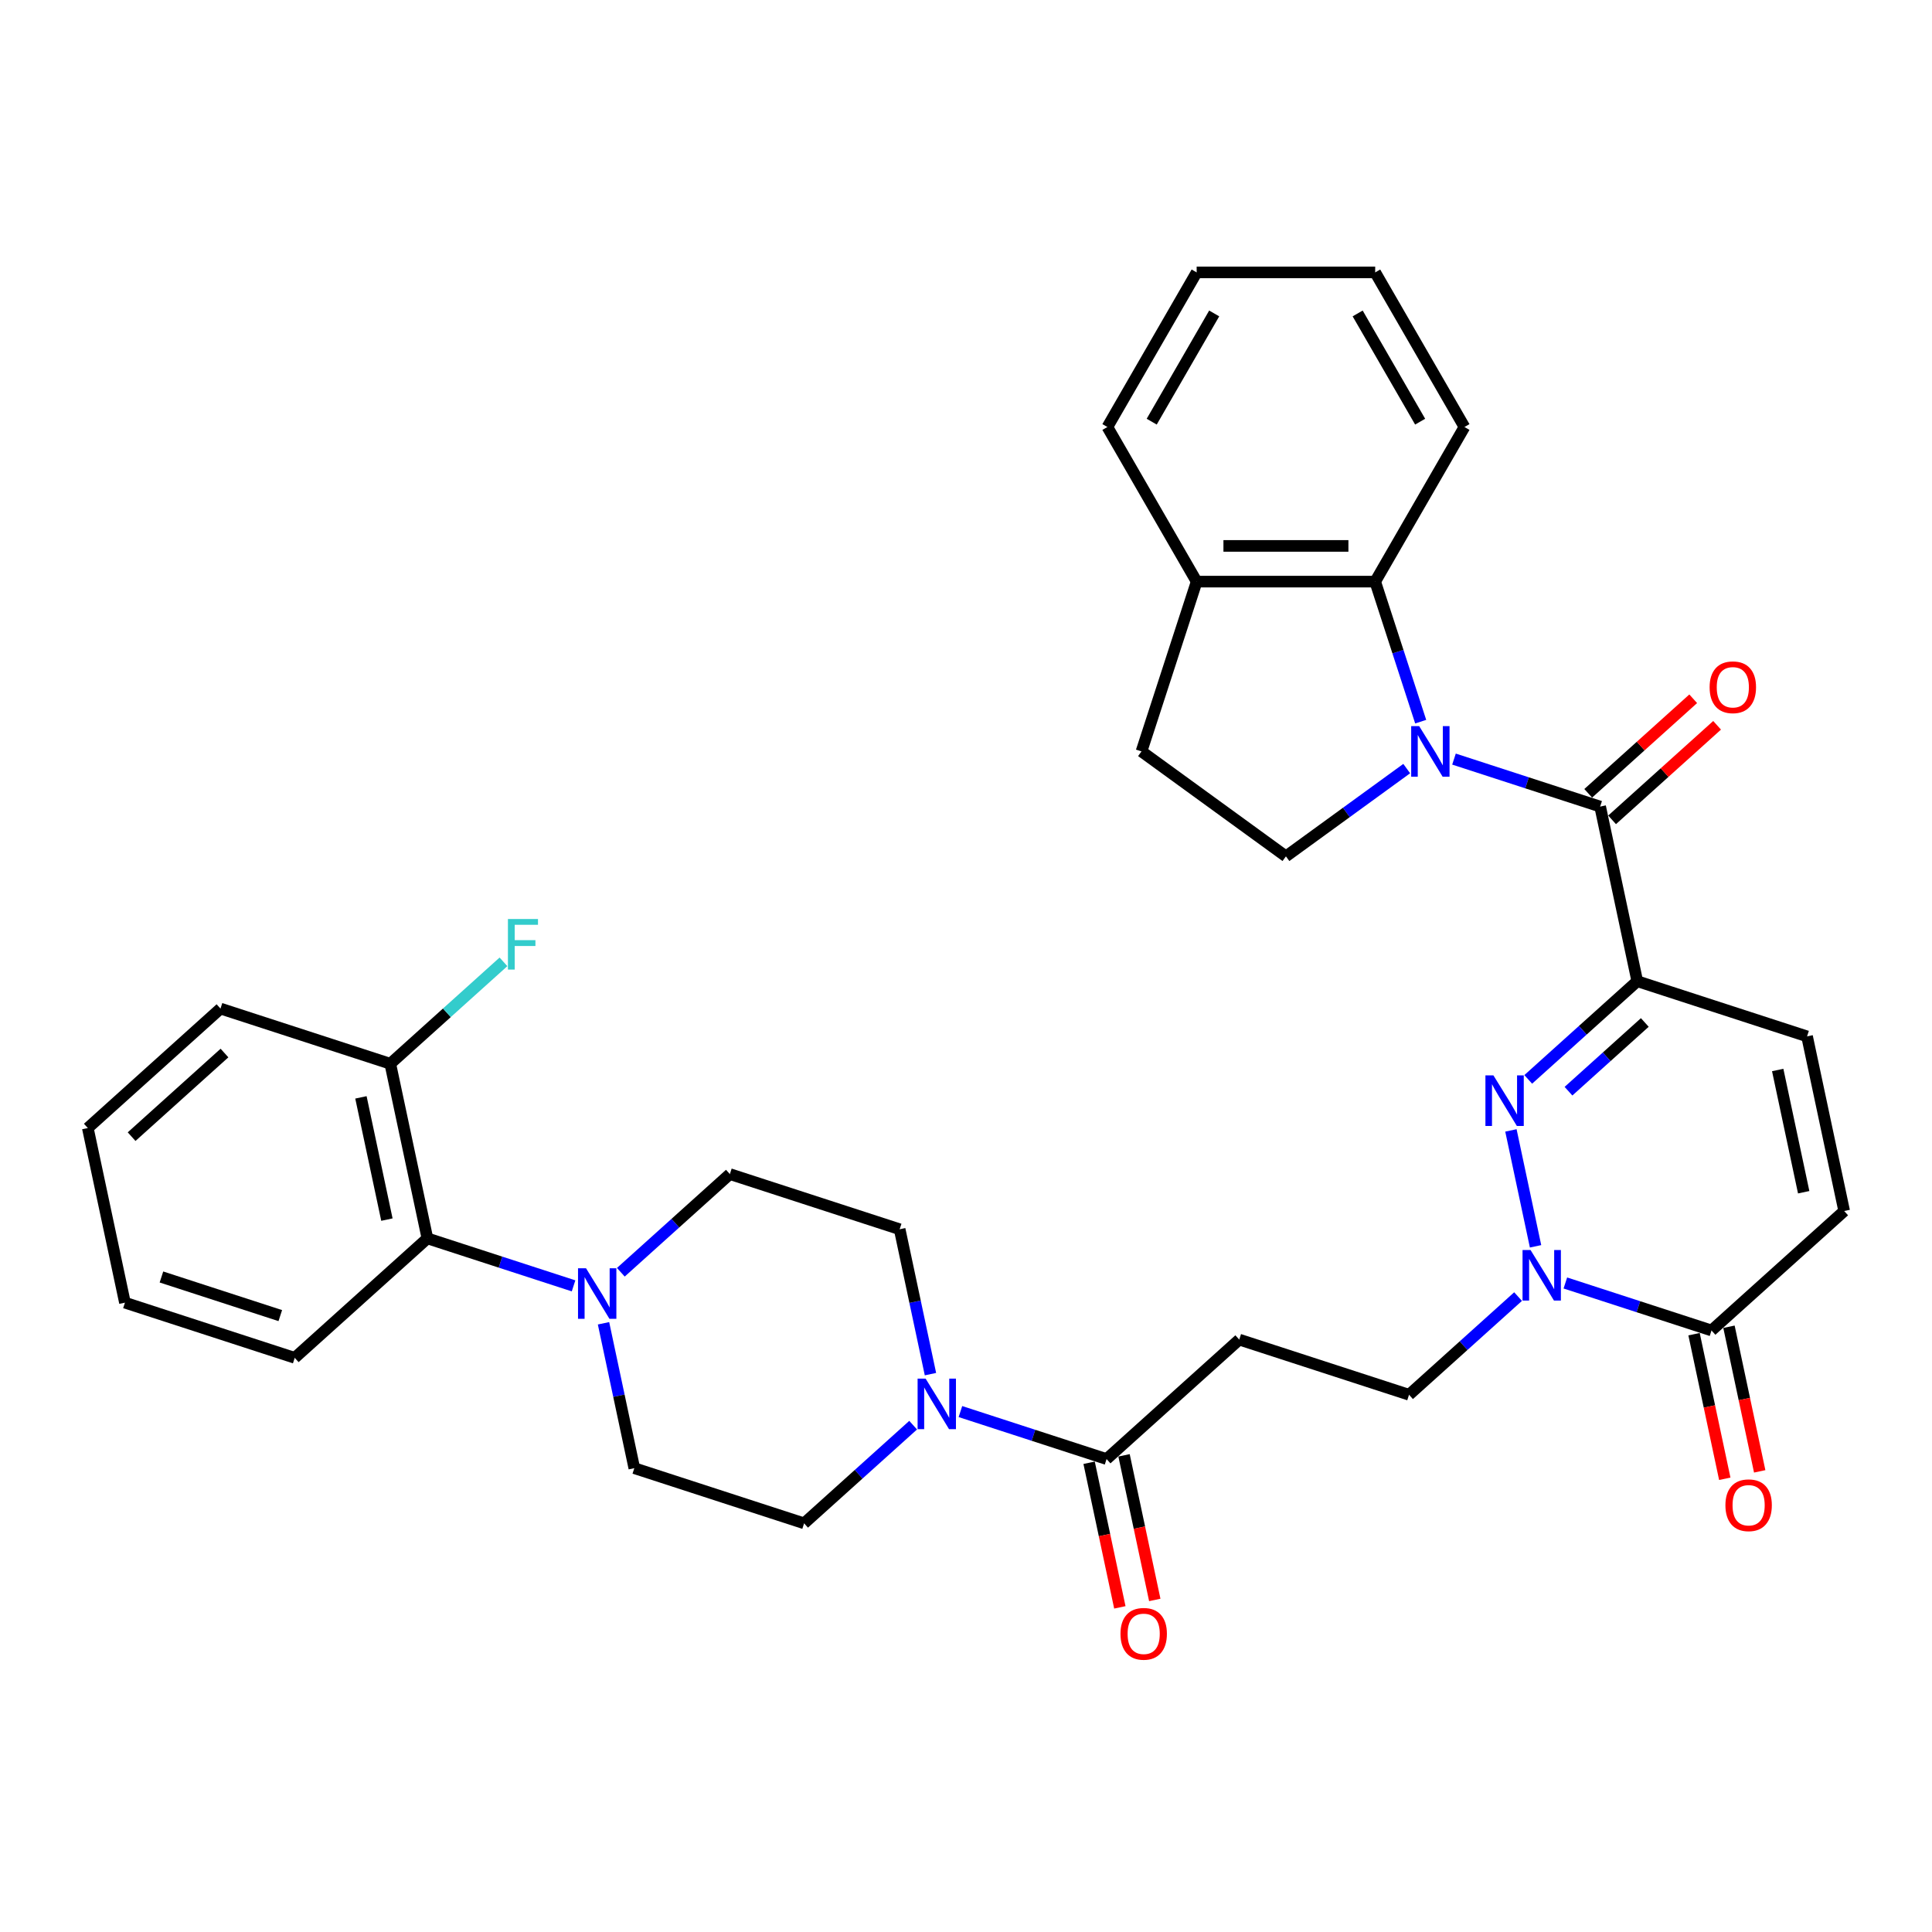 <?xml version='1.0' encoding='iso-8859-1'?>
<svg version='1.1' baseProfile='full'
              xmlns='http://www.w3.org/2000/svg'
                      xmlns:rdkit='http://www.rdkit.org/xml'
                      xmlns:xlink='http://www.w3.org/1999/xlink'
                  xml:space='preserve'
width='1000px' height='1000px' viewBox='0 0 1000 1000'>
<!-- END OF HEADER -->
<rect style='opacity:1.0;fill:#FFFFFF;stroke:none' width='1000' height='1000' x='0' y='0'> </rect>
<path class='bond-2' d='M 752.586,392.905 L 790.411,405.195' style='fill:none;fill-rule:evenodd;stroke:#0000FF;stroke-width:6px;stroke-linecap:butt;stroke-linejoin:miter;stroke-opacity:1' />
<path class='bond-2' d='M 790.411,405.195 L 828.236,417.485' style='fill:none;fill-rule:evenodd;stroke:#000000;stroke-width:6px;stroke-linecap:butt;stroke-linejoin:miter;stroke-opacity:1' />
<path class='bond-6' d='M 735.349,373.535 L 723.573,337.29' style='fill:none;fill-rule:evenodd;stroke:#0000FF;stroke-width:6px;stroke-linecap:butt;stroke-linejoin:miter;stroke-opacity:1' />
<path class='bond-6' d='M 723.573,337.29 L 711.796,301.045' style='fill:none;fill-rule:evenodd;stroke:#000000;stroke-width:6px;stroke-linecap:butt;stroke-linejoin:miter;stroke-opacity:1' />
<path class='bond-12' d='M 728.117,397.819 L 696.855,420.532' style='fill:none;fill-rule:evenodd;stroke:#0000FF;stroke-width:6px;stroke-linecap:butt;stroke-linejoin:miter;stroke-opacity:1' />
<path class='bond-12' d='M 696.855,420.532 L 665.593,443.245' style='fill:none;fill-rule:evenodd;stroke:#000000;stroke-width:6px;stroke-linecap:butt;stroke-linejoin:miter;stroke-opacity:1' />
<path class='bond-0' d='M 847.449,507.873 L 828.236,417.485' style='fill:none;fill-rule:evenodd;stroke:#000000;stroke-width:6px;stroke-linecap:butt;stroke-linejoin:miter;stroke-opacity:1' />
<path class='bond-1' d='M 847.449,507.873 L 819.23,533.281' style='fill:none;fill-rule:evenodd;stroke:#000000;stroke-width:6px;stroke-linecap:butt;stroke-linejoin:miter;stroke-opacity:1' />
<path class='bond-1' d='M 819.23,533.281 L 791.011,558.689' style='fill:none;fill-rule:evenodd;stroke:#0000FF;stroke-width:6px;stroke-linecap:butt;stroke-linejoin:miter;stroke-opacity:1' />
<path class='bond-1' d='M 851.349,529.23 L 831.596,547.015' style='fill:none;fill-rule:evenodd;stroke:#000000;stroke-width:6px;stroke-linecap:butt;stroke-linejoin:miter;stroke-opacity:1' />
<path class='bond-1' d='M 831.596,547.015 L 811.843,564.801' style='fill:none;fill-rule:evenodd;stroke:#0000FF;stroke-width:6px;stroke-linecap:butt;stroke-linejoin:miter;stroke-opacity:1' />
<path class='bond-9' d='M 847.449,507.873 L 935.333,536.428' style='fill:none;fill-rule:evenodd;stroke:#000000;stroke-width:6px;stroke-linecap:butt;stroke-linejoin:miter;stroke-opacity:1' />
<path class='bond-3' d='M 782.049,585.1 L 794.8,645.092' style='fill:none;fill-rule:evenodd;stroke:#0000FF;stroke-width:6px;stroke-linecap:butt;stroke-linejoin:miter;stroke-opacity:1' />
<path class='bond-15' d='M 834.419,424.352 L 861.594,399.884' style='fill:none;fill-rule:evenodd;stroke:#000000;stroke-width:6px;stroke-linecap:butt;stroke-linejoin:miter;stroke-opacity:1' />
<path class='bond-15' d='M 861.594,399.884 L 888.768,375.416' style='fill:none;fill-rule:evenodd;stroke:#FF0000;stroke-width:6px;stroke-linecap:butt;stroke-linejoin:miter;stroke-opacity:1' />
<path class='bond-15' d='M 822.053,410.618 L 849.227,386.15' style='fill:none;fill-rule:evenodd;stroke:#000000;stroke-width:6px;stroke-linecap:butt;stroke-linejoin:miter;stroke-opacity:1' />
<path class='bond-15' d='M 849.227,386.15 L 876.402,361.682' style='fill:none;fill-rule:evenodd;stroke:#FF0000;stroke-width:6px;stroke-linecap:butt;stroke-linejoin:miter;stroke-opacity:1' />
<path class='bond-14' d='M 785.754,671.109 L 757.536,696.517' style='fill:none;fill-rule:evenodd;stroke:#0000FF;stroke-width:6px;stroke-linecap:butt;stroke-linejoin:miter;stroke-opacity:1' />
<path class='bond-14' d='M 757.536,696.517 L 729.317,721.926' style='fill:none;fill-rule:evenodd;stroke:#000000;stroke-width:6px;stroke-linecap:butt;stroke-linejoin:miter;stroke-opacity:1' />
<path class='bond-36' d='M 810.224,664.068 L 848.049,676.358' style='fill:none;fill-rule:evenodd;stroke:#0000FF;stroke-width:6px;stroke-linecap:butt;stroke-linejoin:miter;stroke-opacity:1' />
<path class='bond-36' d='M 848.049,676.358 L 885.874,688.648' style='fill:none;fill-rule:evenodd;stroke:#000000;stroke-width:6px;stroke-linecap:butt;stroke-linejoin:miter;stroke-opacity:1' />
<path class='bond-4' d='M 885.874,688.648 L 954.545,626.816' style='fill:none;fill-rule:evenodd;stroke:#000000;stroke-width:6px;stroke-linecap:butt;stroke-linejoin:miter;stroke-opacity:1' />
<path class='bond-21' d='M 876.835,690.57 L 884.789,727.992' style='fill:none;fill-rule:evenodd;stroke:#000000;stroke-width:6px;stroke-linecap:butt;stroke-linejoin:miter;stroke-opacity:1' />
<path class='bond-21' d='M 884.789,727.992 L 892.744,765.415' style='fill:none;fill-rule:evenodd;stroke:#FF0000;stroke-width:6px;stroke-linecap:butt;stroke-linejoin:miter;stroke-opacity:1' />
<path class='bond-21' d='M 894.912,686.727 L 902.867,724.15' style='fill:none;fill-rule:evenodd;stroke:#000000;stroke-width:6px;stroke-linecap:butt;stroke-linejoin:miter;stroke-opacity:1' />
<path class='bond-21' d='M 902.867,724.15 L 910.821,761.572' style='fill:none;fill-rule:evenodd;stroke:#FF0000;stroke-width:6px;stroke-linecap:butt;stroke-linejoin:miter;stroke-opacity:1' />
<path class='bond-5' d='M 497.111,730.623 L 534.936,742.913' style='fill:none;fill-rule:evenodd;stroke:#0000FF;stroke-width:6px;stroke-linecap:butt;stroke-linejoin:miter;stroke-opacity:1' />
<path class='bond-5' d='M 534.936,742.913 L 572.761,755.203' style='fill:none;fill-rule:evenodd;stroke:#000000;stroke-width:6px;stroke-linecap:butt;stroke-linejoin:miter;stroke-opacity:1' />
<path class='bond-17' d='M 481.604,711.252 L 473.634,673.756' style='fill:none;fill-rule:evenodd;stroke:#0000FF;stroke-width:6px;stroke-linecap:butt;stroke-linejoin:miter;stroke-opacity:1' />
<path class='bond-17' d='M 473.634,673.756 L 465.664,636.259' style='fill:none;fill-rule:evenodd;stroke:#000000;stroke-width:6px;stroke-linecap:butt;stroke-linejoin:miter;stroke-opacity:1' />
<path class='bond-18' d='M 472.642,737.663 L 444.423,763.072' style='fill:none;fill-rule:evenodd;stroke:#0000FF;stroke-width:6px;stroke-linecap:butt;stroke-linejoin:miter;stroke-opacity:1' />
<path class='bond-18' d='M 444.423,763.072 L 416.205,788.48' style='fill:none;fill-rule:evenodd;stroke:#000000;stroke-width:6px;stroke-linecap:butt;stroke-linejoin:miter;stroke-opacity:1' />
<path class='bond-16' d='M 711.796,301.045 L 619.389,301.045' style='fill:none;fill-rule:evenodd;stroke:#000000;stroke-width:6px;stroke-linecap:butt;stroke-linejoin:miter;stroke-opacity:1' />
<path class='bond-16' d='M 697.935,282.564 L 633.25,282.564' style='fill:none;fill-rule:evenodd;stroke:#000000;stroke-width:6px;stroke-linecap:butt;stroke-linejoin:miter;stroke-opacity:1' />
<path class='bond-26' d='M 711.796,301.045 L 758,221.018' style='fill:none;fill-rule:evenodd;stroke:#000000;stroke-width:6px;stroke-linecap:butt;stroke-linejoin:miter;stroke-opacity:1' />
<path class='bond-7' d='M 312.38,684.932 L 320.35,722.428' style='fill:none;fill-rule:evenodd;stroke:#0000FF;stroke-width:6px;stroke-linecap:butt;stroke-linejoin:miter;stroke-opacity:1' />
<path class='bond-7' d='M 320.35,722.428 L 328.32,759.924' style='fill:none;fill-rule:evenodd;stroke:#000000;stroke-width:6px;stroke-linecap:butt;stroke-linejoin:miter;stroke-opacity:1' />
<path class='bond-13' d='M 296.873,665.561 L 259.048,653.271' style='fill:none;fill-rule:evenodd;stroke:#0000FF;stroke-width:6px;stroke-linecap:butt;stroke-linejoin:miter;stroke-opacity:1' />
<path class='bond-13' d='M 259.048,653.271 L 221.223,640.981' style='fill:none;fill-rule:evenodd;stroke:#000000;stroke-width:6px;stroke-linecap:butt;stroke-linejoin:miter;stroke-opacity:1' />
<path class='bond-37' d='M 321.342,658.52 L 349.561,633.112' style='fill:none;fill-rule:evenodd;stroke:#0000FF;stroke-width:6px;stroke-linecap:butt;stroke-linejoin:miter;stroke-opacity:1' />
<path class='bond-37' d='M 349.561,633.112 L 377.78,607.704' style='fill:none;fill-rule:evenodd;stroke:#000000;stroke-width:6px;stroke-linecap:butt;stroke-linejoin:miter;stroke-opacity:1' />
<path class='bond-8' d='M 572.761,755.203 L 641.433,693.37' style='fill:none;fill-rule:evenodd;stroke:#000000;stroke-width:6px;stroke-linecap:butt;stroke-linejoin:miter;stroke-opacity:1' />
<path class='bond-22' d='M 563.722,757.124 L 571.677,794.546' style='fill:none;fill-rule:evenodd;stroke:#000000;stroke-width:6px;stroke-linecap:butt;stroke-linejoin:miter;stroke-opacity:1' />
<path class='bond-22' d='M 571.677,794.546 L 579.631,831.969' style='fill:none;fill-rule:evenodd;stroke:#FF0000;stroke-width:6px;stroke-linecap:butt;stroke-linejoin:miter;stroke-opacity:1' />
<path class='bond-22' d='M 581.8,753.281 L 589.754,790.704' style='fill:none;fill-rule:evenodd;stroke:#000000;stroke-width:6px;stroke-linecap:butt;stroke-linejoin:miter;stroke-opacity:1' />
<path class='bond-22' d='M 589.754,790.704 L 597.709,828.126' style='fill:none;fill-rule:evenodd;stroke:#FF0000;stroke-width:6px;stroke-linecap:butt;stroke-linejoin:miter;stroke-opacity:1' />
<path class='bond-10' d='M 935.333,536.428 L 954.545,626.816' style='fill:none;fill-rule:evenodd;stroke:#000000;stroke-width:6px;stroke-linecap:butt;stroke-linejoin:miter;stroke-opacity:1' />
<path class='bond-10' d='M 920.137,553.829 L 933.586,617.1' style='fill:none;fill-rule:evenodd;stroke:#000000;stroke-width:6px;stroke-linecap:butt;stroke-linejoin:miter;stroke-opacity:1' />
<path class='bond-11' d='M 641.433,693.37 L 729.317,721.926' style='fill:none;fill-rule:evenodd;stroke:#000000;stroke-width:6px;stroke-linecap:butt;stroke-linejoin:miter;stroke-opacity:1' />
<path class='bond-24' d='M 665.593,443.245 L 590.834,388.93' style='fill:none;fill-rule:evenodd;stroke:#000000;stroke-width:6px;stroke-linecap:butt;stroke-linejoin:miter;stroke-opacity:1' />
<path class='bond-23' d='M 221.223,640.981 L 202.011,550.593' style='fill:none;fill-rule:evenodd;stroke:#000000;stroke-width:6px;stroke-linecap:butt;stroke-linejoin:miter;stroke-opacity:1' />
<path class='bond-23' d='M 200.264,631.265 L 186.815,567.994' style='fill:none;fill-rule:evenodd;stroke:#000000;stroke-width:6px;stroke-linecap:butt;stroke-linejoin:miter;stroke-opacity:1' />
<path class='bond-27' d='M 221.223,640.981 L 152.551,702.814' style='fill:none;fill-rule:evenodd;stroke:#000000;stroke-width:6px;stroke-linecap:butt;stroke-linejoin:miter;stroke-opacity:1' />
<path class='bond-28' d='M 619.389,301.045 L 573.186,221.018' style='fill:none;fill-rule:evenodd;stroke:#000000;stroke-width:6px;stroke-linecap:butt;stroke-linejoin:miter;stroke-opacity:1' />
<path class='bond-34' d='M 619.389,301.045 L 590.834,388.93' style='fill:none;fill-rule:evenodd;stroke:#000000;stroke-width:6px;stroke-linecap:butt;stroke-linejoin:miter;stroke-opacity:1' />
<path class='bond-19' d='M 465.664,636.259 L 377.78,607.704' style='fill:none;fill-rule:evenodd;stroke:#000000;stroke-width:6px;stroke-linecap:butt;stroke-linejoin:miter;stroke-opacity:1' />
<path class='bond-20' d='M 416.205,788.48 L 328.32,759.924' style='fill:none;fill-rule:evenodd;stroke:#000000;stroke-width:6px;stroke-linecap:butt;stroke-linejoin:miter;stroke-opacity:1' />
<path class='bond-25' d='M 202.011,550.593 L 231.301,524.22' style='fill:none;fill-rule:evenodd;stroke:#000000;stroke-width:6px;stroke-linecap:butt;stroke-linejoin:miter;stroke-opacity:1' />
<path class='bond-25' d='M 231.301,524.22 L 260.592,497.847' style='fill:none;fill-rule:evenodd;stroke:#33CCCC;stroke-width:6px;stroke-linecap:butt;stroke-linejoin:miter;stroke-opacity:1' />
<path class='bond-29' d='M 202.011,550.593 L 114.126,522.038' style='fill:none;fill-rule:evenodd;stroke:#000000;stroke-width:6px;stroke-linecap:butt;stroke-linejoin:miter;stroke-opacity:1' />
<path class='bond-30' d='M 758,221.018 L 711.796,140.991' style='fill:none;fill-rule:evenodd;stroke:#000000;stroke-width:6px;stroke-linecap:butt;stroke-linejoin:miter;stroke-opacity:1' />
<path class='bond-30' d='M 735.064,218.255 L 702.721,162.236' style='fill:none;fill-rule:evenodd;stroke:#000000;stroke-width:6px;stroke-linecap:butt;stroke-linejoin:miter;stroke-opacity:1' />
<path class='bond-31' d='M 152.551,702.814 L 64.667,674.258' style='fill:none;fill-rule:evenodd;stroke:#000000;stroke-width:6px;stroke-linecap:butt;stroke-linejoin:miter;stroke-opacity:1' />
<path class='bond-31' d='M 145.08,680.953 L 83.561,660.965' style='fill:none;fill-rule:evenodd;stroke:#000000;stroke-width:6px;stroke-linecap:butt;stroke-linejoin:miter;stroke-opacity:1' />
<path class='bond-35' d='M 573.186,221.018 L 619.389,140.991' style='fill:none;fill-rule:evenodd;stroke:#000000;stroke-width:6px;stroke-linecap:butt;stroke-linejoin:miter;stroke-opacity:1' />
<path class='bond-35' d='M 596.121,218.255 L 628.464,162.236' style='fill:none;fill-rule:evenodd;stroke:#000000;stroke-width:6px;stroke-linecap:butt;stroke-linejoin:miter;stroke-opacity:1' />
<path class='bond-38' d='M 114.126,522.038 L 45.455,583.87' style='fill:none;fill-rule:evenodd;stroke:#000000;stroke-width:6px;stroke-linecap:butt;stroke-linejoin:miter;stroke-opacity:1' />
<path class='bond-38' d='M 116.192,545.047 L 68.122,588.33' style='fill:none;fill-rule:evenodd;stroke:#000000;stroke-width:6px;stroke-linecap:butt;stroke-linejoin:miter;stroke-opacity:1' />
<path class='bond-32' d='M 711.796,140.991 L 619.389,140.991' style='fill:none;fill-rule:evenodd;stroke:#000000;stroke-width:6px;stroke-linecap:butt;stroke-linejoin:miter;stroke-opacity:1' />
<path class='bond-33' d='M 64.667,674.258 L 45.455,583.87' style='fill:none;fill-rule:evenodd;stroke:#000000;stroke-width:6px;stroke-linecap:butt;stroke-linejoin:miter;stroke-opacity:1' />
<path  class='atom-0' d='M 734.567 375.845
L 743.142 389.706
Q 743.992 391.073, 745.36 393.55
Q 746.728 396.027, 746.802 396.174
L 746.802 375.845
L 750.276 375.845
L 750.276 402.015
L 746.691 402.015
L 737.487 386.86
Q 736.415 385.086, 735.269 383.053
Q 734.16 381.02, 733.828 380.391
L 733.828 402.015
L 730.427 402.015
L 730.427 375.845
L 734.567 375.845
' fill='#0000FF'/>
<path  class='atom-2' d='M 772.992 556.62
L 781.567 570.482
Q 782.417 571.849, 783.785 574.326
Q 785.153 576.802, 785.227 576.95
L 785.227 556.62
L 788.701 556.62
L 788.701 582.79
L 785.116 582.79
L 775.912 567.635
Q 774.84 565.861, 773.694 563.828
Q 772.585 561.795, 772.253 561.167
L 772.253 582.79
L 768.852 582.79
L 768.852 556.62
L 772.992 556.62
' fill='#0000FF'/>
<path  class='atom-4' d='M 792.204 647.008
L 800.78 660.869
Q 801.63 662.237, 802.998 664.713
Q 804.365 667.19, 804.439 667.338
L 804.439 647.008
L 807.914 647.008
L 807.914 673.178
L 804.328 673.178
L 795.125 658.023
Q 794.053 656.249, 792.907 654.216
Q 791.798 652.183, 791.465 651.555
L 791.465 673.178
L 788.065 673.178
L 788.065 647.008
L 792.204 647.008
' fill='#0000FF'/>
<path  class='atom-6' d='M 479.092 713.562
L 487.667 727.423
Q 488.517 728.791, 489.885 731.268
Q 491.253 733.744, 491.327 733.892
L 491.327 713.562
L 494.801 713.562
L 494.801 739.732
L 491.216 739.732
L 482.012 724.577
Q 480.94 722.803, 479.794 720.77
Q 478.685 718.737, 478.353 718.109
L 478.353 739.732
L 474.952 739.732
L 474.952 713.562
L 479.092 713.562
' fill='#0000FF'/>
<path  class='atom-8' d='M 303.323 656.452
L 311.898 670.313
Q 312.749 671.68, 314.116 674.157
Q 315.484 676.633, 315.558 676.781
L 315.558 656.452
L 319.032 656.452
L 319.032 682.621
L 315.447 682.621
L 306.243 667.467
Q 305.171 665.692, 304.025 663.659
Q 302.916 661.626, 302.584 660.998
L 302.584 682.621
L 299.183 682.621
L 299.183 656.452
L 303.323 656.452
' fill='#0000FF'/>
<path  class='atom-16' d='M 884.895 355.727
Q 884.895 349.443, 888 345.931
Q 891.105 342.42, 896.908 342.42
Q 902.711 342.42, 905.816 345.931
Q 908.921 349.443, 908.921 355.727
Q 908.921 362.084, 905.779 365.706
Q 902.637 369.292, 896.908 369.292
Q 891.142 369.292, 888 365.706
Q 884.895 362.121, 884.895 355.727
M 896.908 366.335
Q 900.9 366.335, 903.044 363.674
Q 905.225 360.975, 905.225 355.727
Q 905.225 350.589, 903.044 348.001
Q 900.9 345.377, 896.908 345.377
Q 892.916 345.377, 890.735 347.964
Q 888.591 350.552, 888.591 355.727
Q 888.591 361.012, 890.735 363.674
Q 892.916 366.335, 896.908 366.335
' fill='#FF0000'/>
<path  class='atom-22' d='M 893.073 779.11
Q 893.073 772.827, 896.178 769.315
Q 899.283 765.804, 905.086 765.804
Q 910.889 765.804, 913.994 769.315
Q 917.099 772.827, 917.099 779.11
Q 917.099 785.468, 913.957 789.09
Q 910.815 792.676, 905.086 792.676
Q 899.32 792.676, 896.178 789.09
Q 893.073 785.505, 893.073 779.11
M 905.086 789.719
Q 909.078 789.719, 911.222 787.057
Q 913.403 784.359, 913.403 779.11
Q 913.403 773.972, 911.222 771.385
Q 909.078 768.761, 905.086 768.761
Q 901.094 768.761, 898.913 771.348
Q 896.769 773.935, 896.769 779.11
Q 896.769 784.396, 898.913 787.057
Q 901.094 789.719, 905.086 789.719
' fill='#FF0000'/>
<path  class='atom-23' d='M 579.961 845.664
Q 579.961 839.381, 583.065 835.869
Q 586.17 832.358, 591.974 832.358
Q 597.777 832.358, 600.882 835.869
Q 603.986 839.381, 603.986 845.664
Q 603.986 852.022, 600.845 855.644
Q 597.703 859.23, 591.974 859.23
Q 586.207 859.23, 583.065 855.644
Q 579.961 852.059, 579.961 845.664
M 591.974 856.273
Q 595.966 856.273, 598.109 853.611
Q 600.29 850.913, 600.29 845.664
Q 600.29 840.527, 598.109 837.939
Q 595.966 835.315, 591.974 835.315
Q 587.982 835.315, 585.801 837.902
Q 583.657 840.49, 583.657 845.664
Q 583.657 850.95, 585.801 853.611
Q 587.982 856.273, 591.974 856.273
' fill='#FF0000'/>
<path  class='atom-26' d='M 262.902 475.676
L 278.463 475.676
L 278.463 478.67
L 266.414 478.67
L 266.414 486.617
L 277.133 486.617
L 277.133 489.648
L 266.414 489.648
L 266.414 501.846
L 262.902 501.846
L 262.902 475.676
' fill='#33CCCC'/>
</svg>
